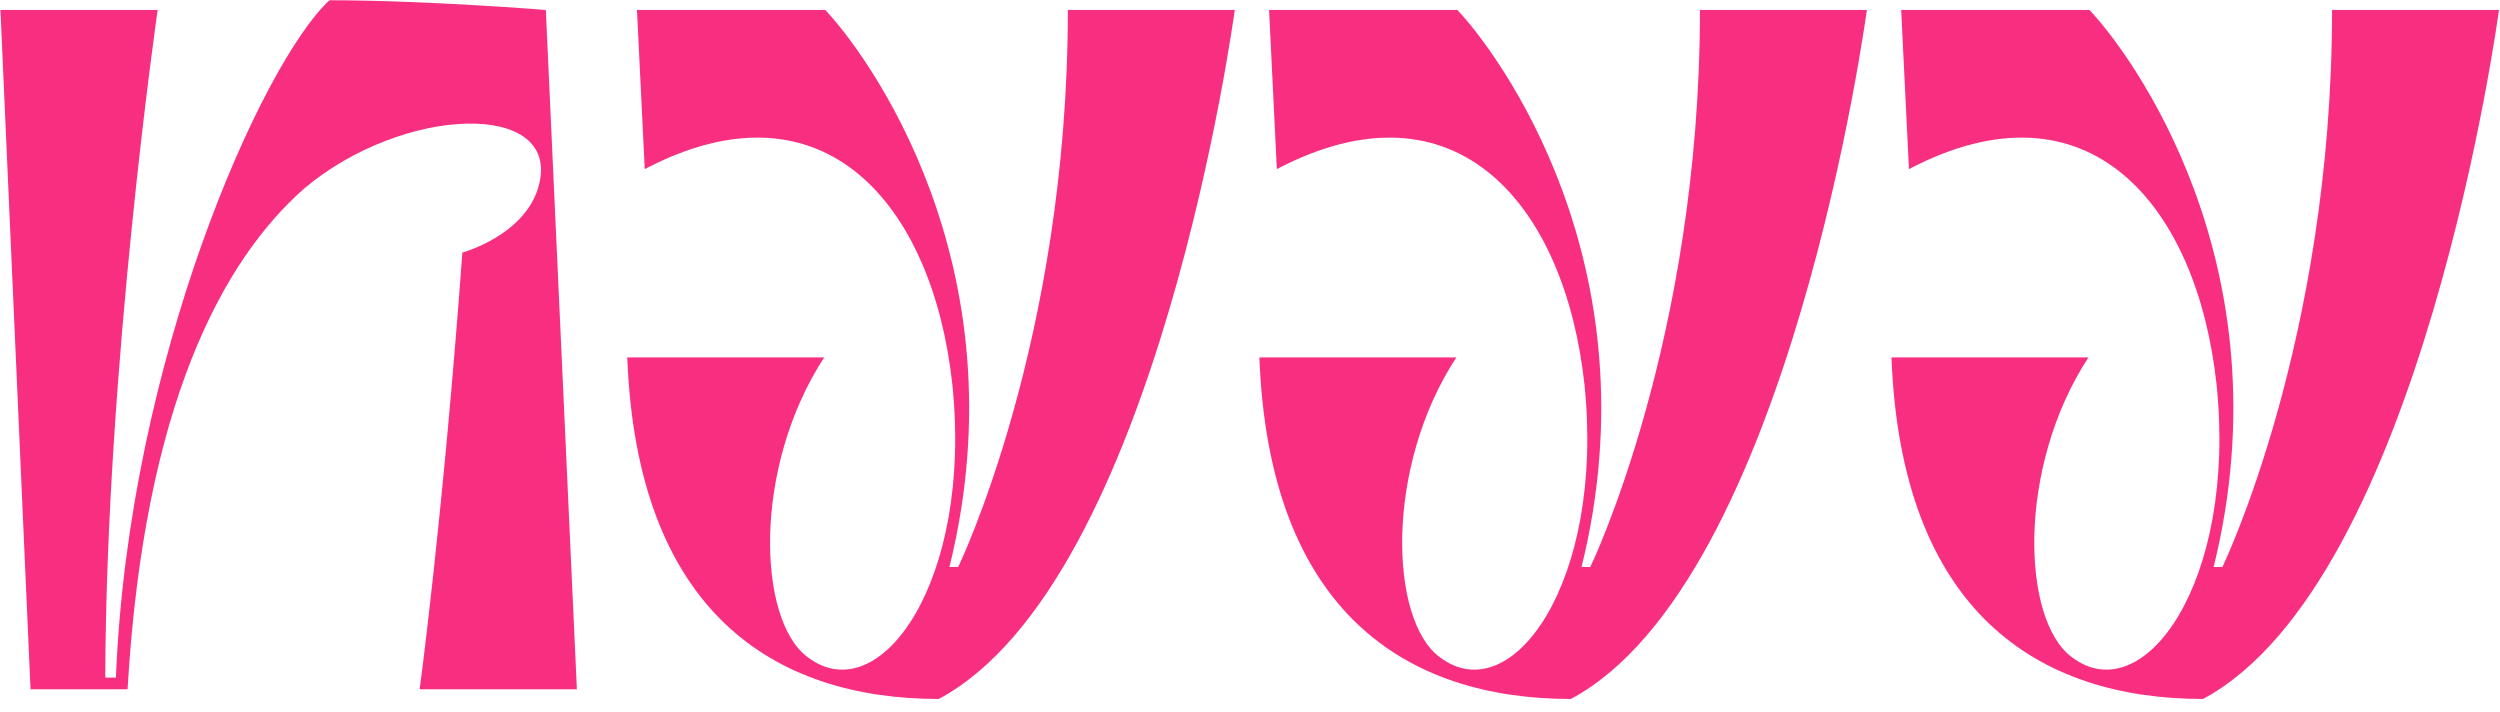 <?xml version="1.0" encoding="UTF-8"?> <svg xmlns="http://www.w3.org/2000/svg" width="1099" height="313" viewBox="0 0 1099 313" fill="none"><path d="M0.197 4.38H69.306C69.306 4.38 46.696 160.942 46.27 297.881H50.962C56.508 157.956 115.379 27.416 144.814 0.114C187.048 0.114 239.946 4.38 239.946 4.38L253.597 303H184.488C184.488 303 194.727 227.492 203.259 111.03C203.259 111.03 231.414 103.351 236.96 81.168C246.345 44.054 177.236 46.187 133.723 82.874C97.888 114.443 63.334 178.006 56.082 303H13.422L0.197 4.38ZM275.747 157.103H362.347C330.779 205.309 332.912 272.711 355.095 288.922C386.663 312.812 427.617 255.647 418.658 169.048C410.126 90.127 362.347 32.962 283.426 74.342L280.013 4.38H362.774C380.264 22.724 450.227 116.149 417.378 249.248H421.218C421.218 249.248 469.424 149.851 469.424 4.38H542.799C542.799 4.38 509.097 255.647 412.686 307.266C340.164 307.266 280.013 268.872 275.747 157.103ZM553.621 157.103H640.22C608.652 205.309 610.785 272.711 632.968 288.922C664.537 312.812 705.49 255.647 696.532 169.048C688 90.127 640.22 32.962 561.299 74.342L557.887 4.38H640.647C658.138 22.724 728.1 116.149 695.252 249.248H699.091C699.091 249.248 747.297 149.851 747.297 4.38H820.672C820.672 4.38 786.971 255.647 690.559 307.266C618.037 307.266 557.887 268.872 553.621 157.103ZM831.494 157.103H918.094C886.525 205.309 888.658 272.711 910.841 288.922C942.41 312.812 983.363 255.647 974.405 169.048C965.873 90.127 918.094 32.962 839.173 74.342L835.76 4.38H918.52C936.011 22.724 1005.97 116.149 973.125 249.248H976.964C976.964 249.248 1025.17 149.851 1025.17 4.38H1098.55C1098.55 4.38 1064.84 255.647 968.432 307.266C895.91 307.266 835.76 268.872 831.494 157.103Z" fill="#F82F81"></path></svg> 